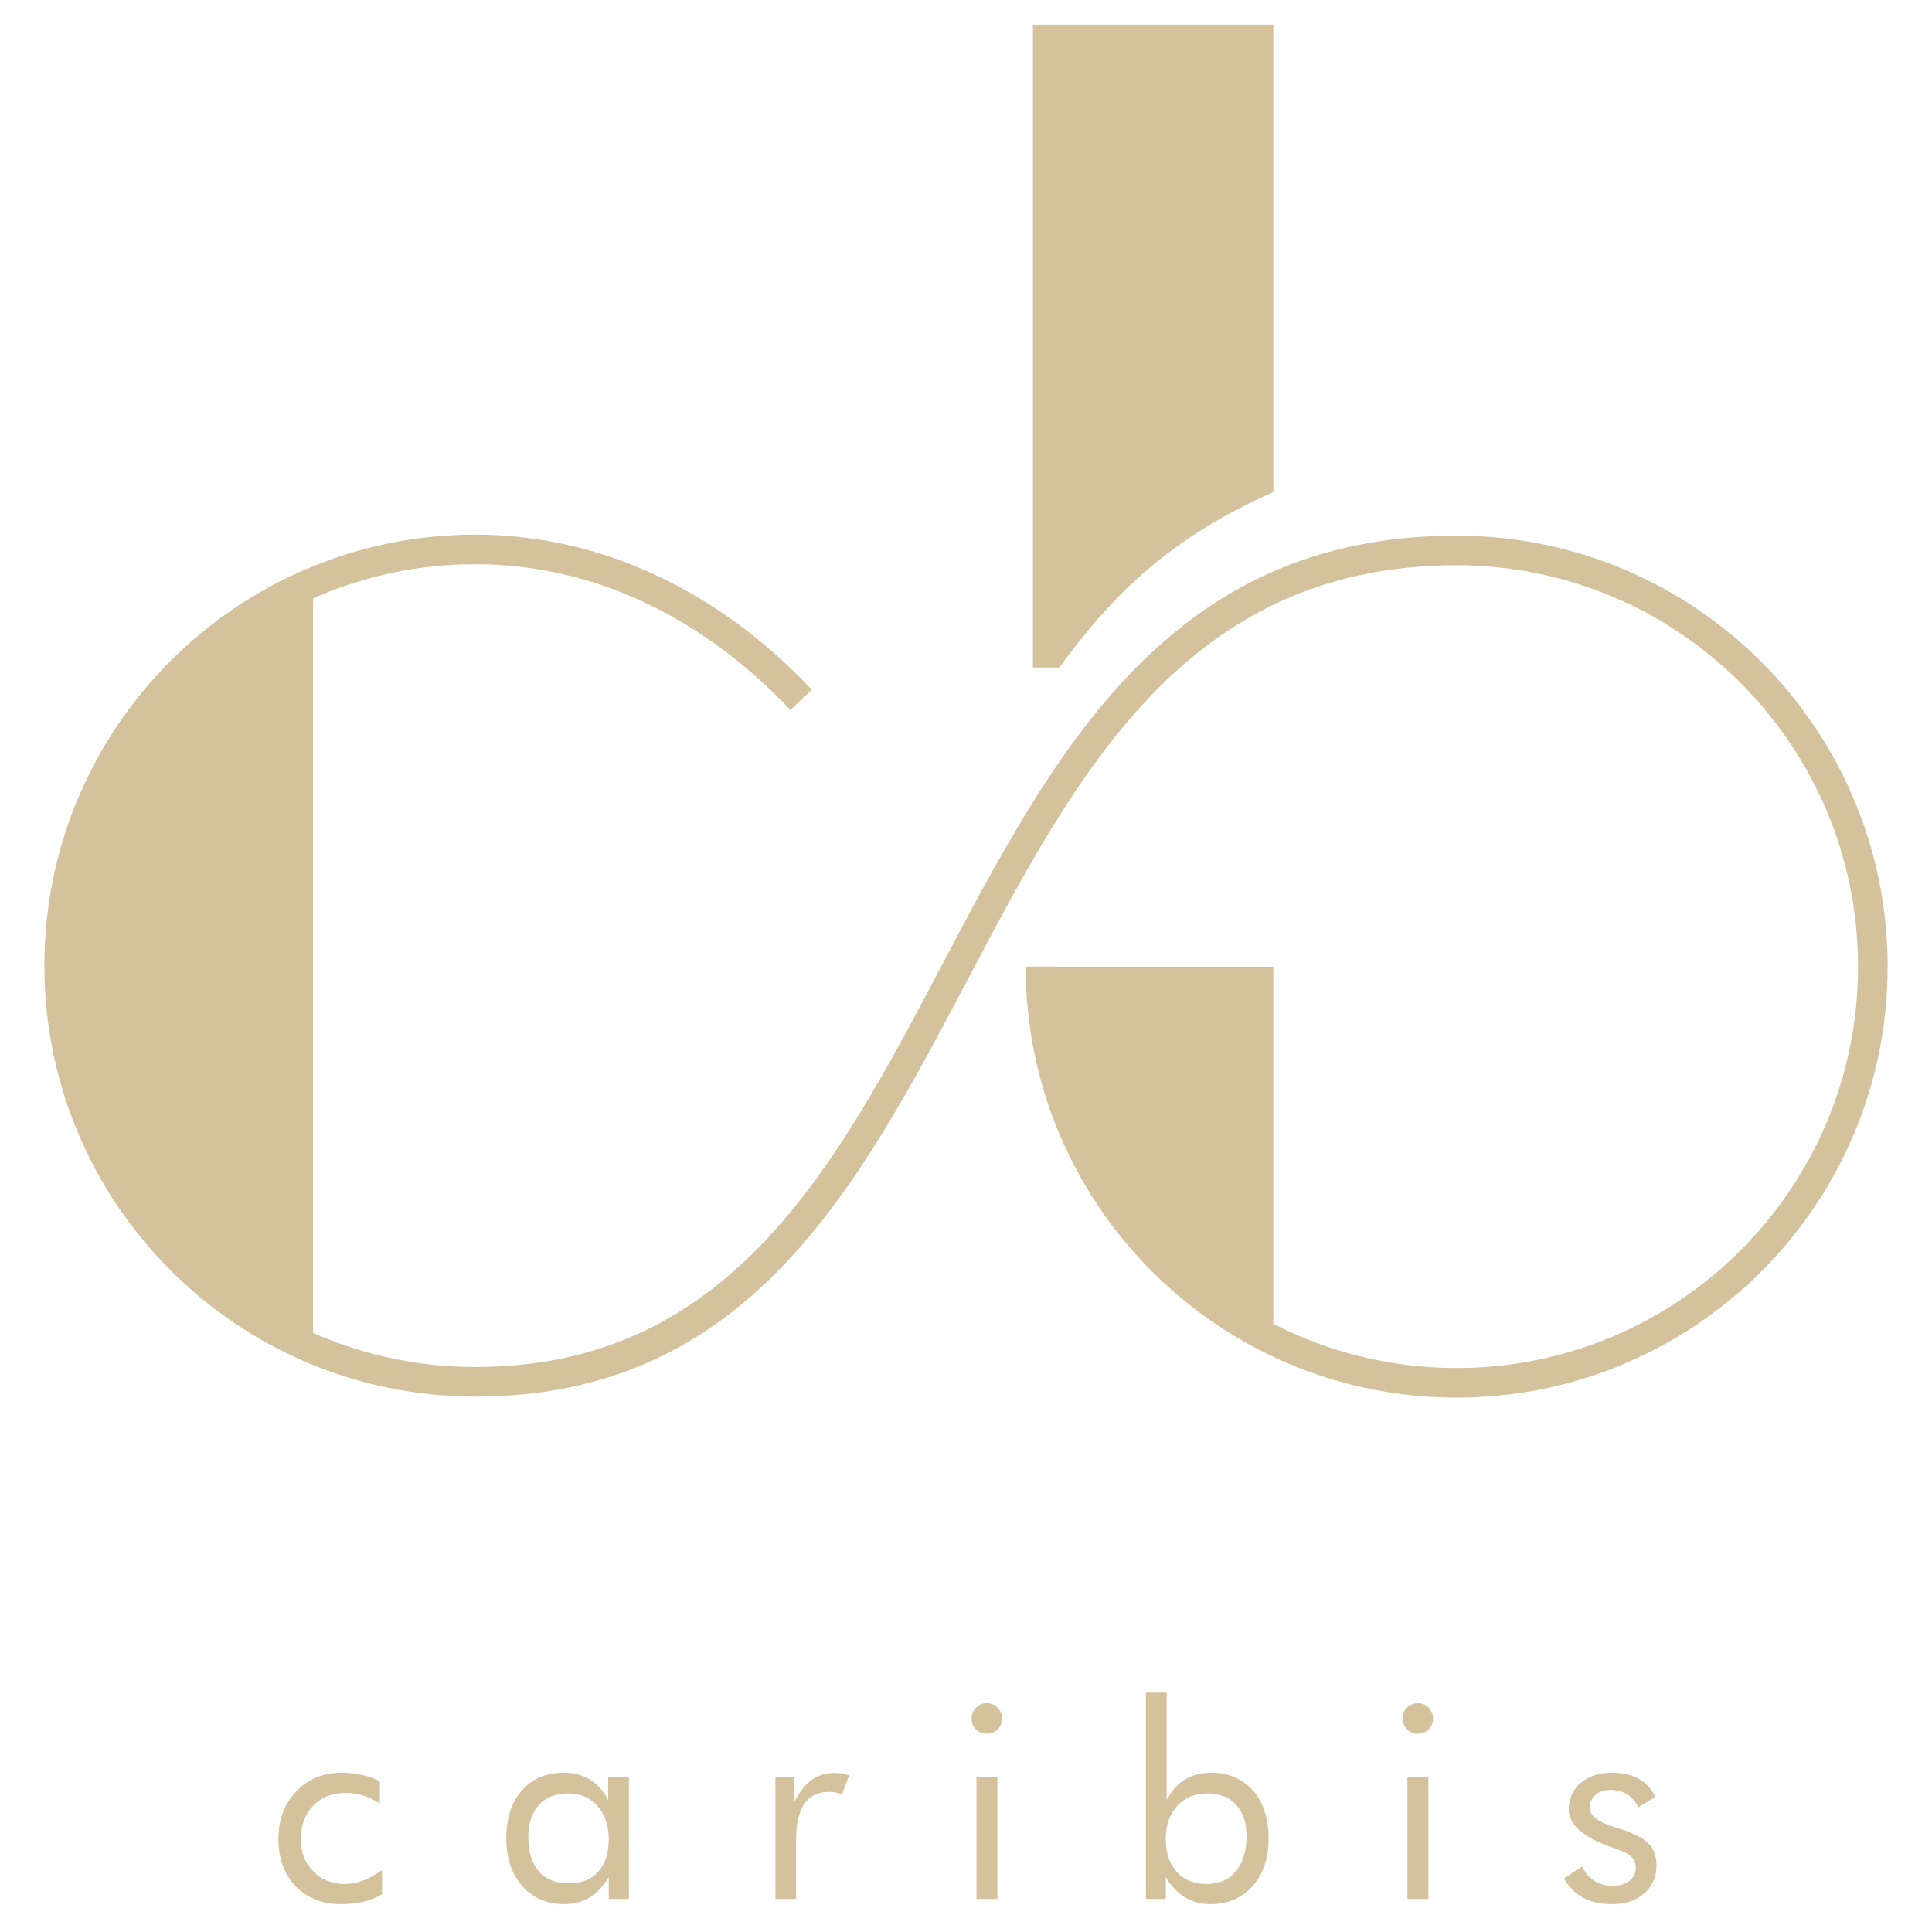 <svg xmlns="http://www.w3.org/2000/svg" fill="none" viewBox="0 0 392 392" height="392" width="392">
<path fill="#D4C29D" d="M214.931 135.442H209.58V5H258.359V99.819C239.282 108.363 227.271 118.492 214.931 135.442Z" clip-rule="evenodd" fill-rule="evenodd"></path>
<path fill="#D4C29D" d="M258.359 271.496C239.173 263.523 221.904 246.165 209.58 204.345V196.148H258.359C258.359 221.265 258.359 246.38 258.359 271.496Z" clip-rule="evenodd" fill-rule="evenodd"></path>
<path fill="#D4C29D" d="M63.524 119.006V273.089C40.111 256.565 11.845 238.905 12.991 193.817C13.115 186.015 11.893 178.351 14.071 171.88C25.028 139.315 63.516 117.746 63.524 119.006Z" clip-rule="evenodd" fill-rule="evenodd"></path>
<path fill="#D4C29D" d="M160.361 144.051C151.631 134.776 141.492 127.178 130.3 122.011C119.87 117.195 108.489 114.481 96.447 114.481C73.956 114.481 53.592 123.599 38.858 138.334C24.122 153.069 15.004 173.434 15.004 195.923C15.004 218.414 24.122 238.778 38.858 253.512C53.592 268.248 73.956 277.366 96.447 277.366C148.095 277.366 169.492 236.811 191.09 195.866C213.967 152.493 237.078 108.686 295.553 108.686C319.697 108.686 341.567 118.477 357.388 134.299C373.21 150.121 383 171.984 383 196.13C383 220.274 373.21 242.144 357.388 257.965C341.567 273.787 319.697 283.577 295.553 283.577C271.406 283.577 249.544 273.787 233.722 257.965C217.9 242.144 208.109 220.274 208.109 196.13H214.115C214.115 218.621 223.232 238.985 237.967 253.72C252.703 268.455 273.067 277.573 295.553 277.573C318.044 277.573 338.408 268.455 353.143 253.72C367.878 238.985 376.996 218.621 376.996 196.13C376.996 173.644 367.878 153.28 353.143 138.544C338.408 123.809 318.044 114.692 295.553 114.692C240.684 114.692 218.426 156.882 196.392 198.659C173.941 241.219 151.703 283.37 96.447 283.37C72.303 283.37 50.434 273.579 34.612 257.758C18.791 241.936 9 220.067 9 195.923C9 171.78 18.791 149.911 34.612 134.089C50.434 118.267 72.303 108.477 96.447 108.477C109.371 108.477 121.599 111.395 132.81 116.571C144.726 122.071 155.486 130.129 164.727 139.944L160.361 144.051Z"></path>
<path fill="#D4C29D" d="M77.514 379.43V384.354C76.398 385.018 75.143 385.517 73.743 385.846C72.351 386.179 70.838 386.345 69.216 386.345C65.401 386.345 62.329 385.138 59.996 382.712C57.663 380.289 56.492 377.107 56.492 373.162C56.492 369.199 57.703 365.963 60.116 363.455C62.533 360.937 65.62 359.685 69.381 359.685C70.747 359.685 72.084 359.832 73.392 360.117C74.701 360.402 75.926 360.826 77.079 361.39V365.935C76.001 365.233 74.885 364.699 73.735 364.33C72.582 363.96 71.411 363.777 70.222 363.777C67.445 363.777 65.214 364.644 63.545 366.386C61.87 368.118 61.029 370.433 61.029 373.309C61.029 375.855 61.87 377.975 63.557 379.689C65.241 381.394 67.355 382.253 69.889 382.253C71.171 382.253 72.423 382.022 73.65 381.568C74.875 381.118 76.158 380.41 77.514 379.43ZM123.512 373.18C123.512 370.388 122.747 368.136 121.227 366.44C119.705 364.735 117.724 363.888 115.271 363.888C112.734 363.888 110.752 364.672 109.333 366.238C107.904 367.806 107.194 369.992 107.194 372.802C107.194 375.789 107.915 378.095 109.341 379.707C110.77 381.331 112.809 382.142 115.436 382.142C117.952 382.142 119.936 381.358 121.365 379.781C122.795 378.206 123.512 376.002 123.512 373.18ZM127.604 360.567V385.294H123.512V380.815C122.527 382.61 121.254 383.986 119.714 384.925C118.174 385.874 116.451 386.345 114.541 386.345C111.001 386.345 108.135 385.129 105.97 382.686C103.802 380.241 102.715 377.017 102.715 372.997C102.715 368.932 103.766 365.695 105.877 363.287C107.978 360.883 110.8 359.685 114.331 359.685C116.397 359.685 118.192 360.144 119.714 361.075C121.236 362.005 122.47 363.399 123.401 365.233V360.567H127.604ZM157.324 385.294V360.567H161.094V365.722C162.229 363.575 163.437 362.044 164.718 361.123C166 360.201 167.559 359.739 169.393 359.739C169.9 359.739 170.39 359.775 170.858 359.859C171.32 359.943 171.788 360.063 172.26 360.219L170.858 364.053C170.368 363.888 169.909 363.768 169.477 363.684C169.042 363.603 168.627 363.564 168.231 363.564C166 363.564 164.322 364.368 163.208 365.981C162.091 367.593 161.529 370.019 161.529 373.255V385.294H157.324ZM197.121 348.658C197.121 347.82 197.424 347.09 198.025 346.481C198.635 345.883 199.37 345.58 200.237 345.58C201.076 345.58 201.805 345.883 202.415 346.502C203.012 347.109 203.318 347.847 203.318 348.714C203.318 349.561 203.021 350.291 202.424 350.879C201.832 351.48 201.097 351.774 200.237 351.774C199.37 351.774 198.635 351.48 198.025 350.879C197.424 350.291 197.121 349.544 197.121 348.658ZM198.118 385.294V360.567H202.376V385.294H198.118ZM236.541 373.069C236.541 375.945 237.279 378.206 238.763 379.818C240.237 381.439 242.266 382.253 244.84 382.253C247.355 382.253 249.337 381.394 250.766 379.671C252.195 377.956 252.915 375.567 252.915 372.525C252.915 369.823 252.213 367.713 250.802 366.185C249.403 364.653 247.458 363.888 244.977 363.888C242.449 363.888 240.413 364.726 238.865 366.413C237.316 368.091 236.541 370.313 236.541 373.069ZM232.503 343.422H236.706V365.233C237.667 363.399 238.892 362.005 240.405 361.075C241.915 360.144 243.695 359.685 245.722 359.685C249.274 359.685 252.102 360.892 254.224 363.305C256.335 365.713 257.395 368.95 257.395 372.997C257.395 377.017 256.317 380.241 254.149 382.686C251.991 385.129 249.135 386.345 245.566 386.345C243.66 386.345 241.915 385.865 240.348 384.907C238.79 383.94 237.519 382.583 236.541 380.824V385.294H232.503V343.422ZM284.568 348.658C284.568 347.82 284.872 347.09 285.472 346.481C286.081 345.883 286.817 345.58 287.684 345.58C288.522 345.58 289.252 345.883 289.861 346.502C290.458 347.109 290.765 347.847 290.765 348.714C290.765 349.561 290.467 350.291 289.87 350.879C289.279 351.48 288.543 351.774 287.684 351.774C286.817 351.774 286.081 351.48 285.472 350.879C284.872 350.291 284.568 349.544 284.568 348.658ZM285.565 385.294V360.567H289.822V385.294H285.565ZM317.341 381.136L320.965 378.713C321.646 380.022 322.505 380.998 323.556 381.652C324.597 382.307 325.831 382.64 327.252 382.64C328.635 382.64 329.758 382.298 330.617 381.616C331.472 380.935 331.899 380.031 331.899 378.914C331.899 378.059 331.601 377.338 331.022 376.758C330.431 376.185 329.428 375.65 328.008 375.171L327.306 374.921C321.295 372.858 318.289 370.258 318.289 367.142C318.289 364.948 319.103 363.15 320.715 361.769C322.337 360.375 324.438 359.685 327.029 359.685C329.179 359.685 331.013 360.108 332.544 360.966C334.072 361.822 335.171 363.03 335.834 364.596L332.415 366.71C331.908 365.575 331.161 364.699 330.185 364.089C329.197 363.474 328.062 363.168 326.762 363.168C325.519 363.168 324.504 363.518 323.72 364.209C322.937 364.903 322.55 365.785 322.55 366.875C322.55 368.385 324.192 369.659 327.465 370.682C328.08 370.887 328.569 371.033 328.929 371.144C331.601 372.009 333.475 372.997 334.525 374.102C335.577 375.21 336.102 376.665 336.102 378.491C336.102 380.824 335.274 382.721 333.604 384.169C331.944 385.615 329.767 386.345 327.086 386.345C324.78 386.345 322.826 385.913 321.214 385.044C319.608 384.189 318.308 382.877 317.341 381.136Z"></path>
</svg>

